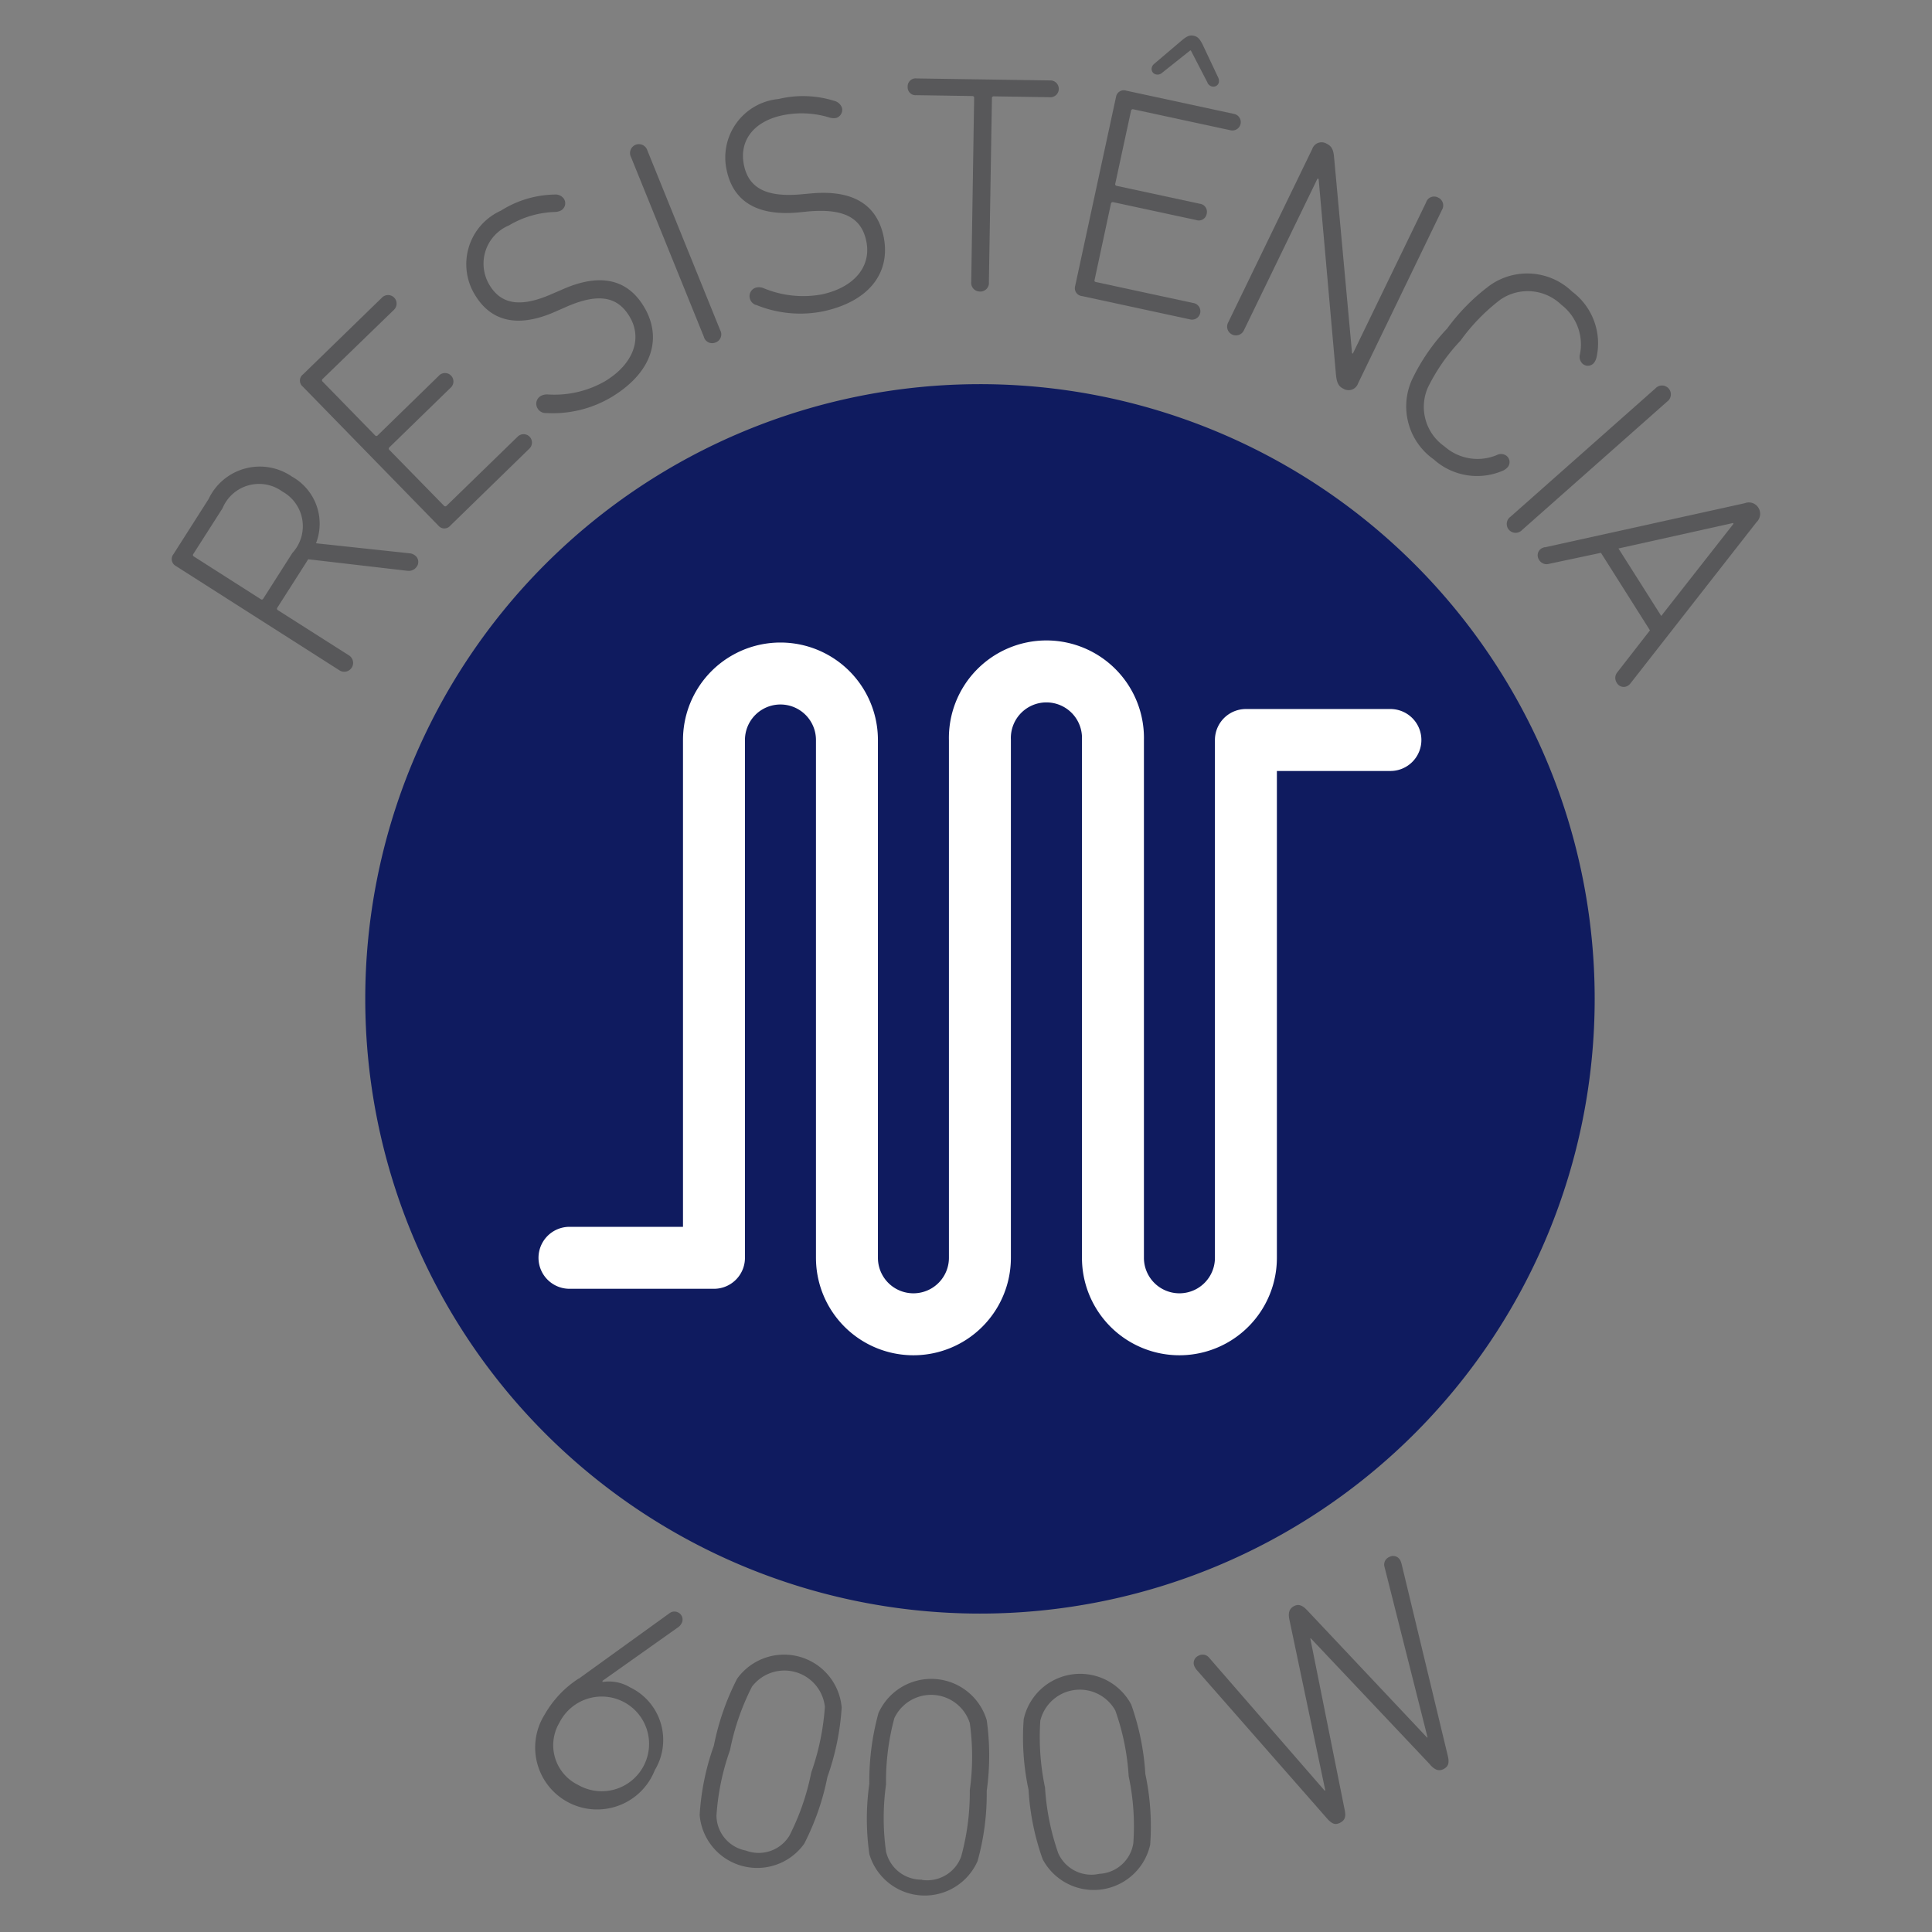 <?xml version="1.0" encoding="UTF-8"?> <svg xmlns="http://www.w3.org/2000/svg" id="a01f4640-e716-4e11-9c1d-54469bd2f410" data-name="aba584df-080e-4105-baf8-c9eb46b4ce97" width="1.1cm" height="1.1cm" viewBox="0 0 31.181 31.181"><rect x="0" y="0" width="31.181" height="31.181" fill="#808080" stroke="none"/><path d="M4.557,7.933a.638.638,0,0,0-.966.271l-.471.737a.026.026,0,0,0,.01.041l1.078.688a.026.026,0,0,0,.041-.009l.47-.737a.638.638,0,0,0-.162-.991M6.573,9.212l-1.6-.186-.023.039-.473.741a.027.027,0,0,0,.008.042l1.143.727a.143.143,0,1,1-.155.24L2.837,9.134A.127.127,0,0,1,2.8,8.943l.566-.888a.914.914,0,0,1,1.346-.363A.87.87,0,0,1,5.1,8.768l1.52.163a.149.149,0,0,1,.066.025.131.131,0,0,1,.039.191.155.155,0,0,1-.148.065" fill="#58585a"></path><path d="M4.887,6.24a.126.126,0,0,1,.006-.2L6.168,4.8A.136.136,0,1,1,6.358,5L5.207,6.116a.027.027,0,0,0,0,.043l.846.867a.027.027,0,0,0,.043,0l.982-.957a.136.136,0,1,1,.19.193l-.983.957a.027.027,0,0,0,0,.043l.88.9a.028.028,0,0,0,.043,0L8.356,7.046a.135.135,0,1,1,.189.193L7.268,8.483a.125.125,0,0,1-.193,0Z" fill="#58585a"></path><path d="M8.811,6.667a.152.152,0,0,1-.135-.076.144.144,0,0,1,.051-.2.214.214,0,0,1,.109-.025,1.64,1.64,0,0,0,.928-.213c.467-.282.608-.7.393-1.05-.178-.291-.465-.4-1.039-.141l-.149.065c-.611.273-1.043.16-1.3-.262A.947.947,0,0,1,8.084,3.4,1.671,1.671,0,0,1,8.95,3.14a.164.164,0,0,1,.152.07.133.133,0,0,1-.045.185.223.223,0,0,1-.1.026,1.537,1.537,0,0,0-.741.216A.669.669,0,0,0,7.9,4.6c.181.3.482.38,1.019.139l.145-.062c.619-.279,1.058-.171,1.324.265.3.492.16,1.054-.514,1.464a1.854,1.854,0,0,1-1.064.26" fill="#58585a"></path><path d="M10.184,2.535a.143.143,0,1,1,.264-.107l1.175,2.9a.139.139,0,0,1-.076.2.138.138,0,0,1-.187-.092Z" fill="#58585a"></path><path d="M12.2,4.922a.149.149,0,0,1-.1-.115.143.143,0,0,1,.112-.168.2.2,0,0,1,.109.011,1.661,1.661,0,0,0,.949.1c.532-.117.8-.464.709-.869-.074-.332-.312-.525-.939-.468l-.16.016c-.668.061-1.041-.185-1.149-.668a.948.948,0,0,1,.834-1.163,1.687,1.687,0,0,1,.9.03.175.175,0,0,1,.125.116.137.137,0,0,1-.1.161.236.236,0,0,1-.1-.007,1.526,1.526,0,0,0-.772-.035c-.484.108-.693.436-.609.812.076.342.334.515.922.461l.156-.014c.678-.063,1.058.18,1.17.678.125.561-.188,1.051-.959,1.222a1.874,1.874,0,0,1-1.092-.1" fill="#58585a"></path><path d="M15.675,4.548l.047-2.968c0-.02-.01-.03-.031-.03l-.9-.014a.128.128,0,0,1-.142-.137.129.129,0,0,1,.146-.133l2.149.032a.136.136,0,1,1-.006.271l-.9-.014a.026.026,0,0,0-.029.03L15.96,4.553a.138.138,0,0,1-.146.152.14.14,0,0,1-.139-.157" fill="#58585a"></path><path d="M19.487,1.331,19.219.814l-.01,0-.455.362a.108.108,0,0,1-.092.026.09.09,0,0,1-.074-.108.114.114,0,0,1,.039-.063l.451-.383c.075-.061.12-.086.188-.071s.1.057.144.143l.252.534a.135.135,0,0,1,.01.074.091.091,0,0,1-.111.068.109.109,0,0,1-.074-.062m-1.475.229a.127.127,0,0,1,.164-.1l1.738.375a.135.135,0,1,1-.056.264l-1.567-.338a.029.029,0,0,0-.037.023L18,2.963A.027.027,0,0,0,18.024,3l1.338.288a.131.131,0,0,1,.113.163.129.129,0,0,1-.17.1l-1.338-.288a.029.029,0,0,0-.037.023l-.264,1.231c-.006.019,0,.031.022.035l1.568.338a.135.135,0,1,1-.057.263l-1.738-.375a.127.127,0,0,1-.109-.161Z" fill="#58585a"></path><path d="M21.178,2.406a.159.159,0,0,1,.236-.085c.086.041.108.108.118.228L21.821,5.7l.013.007,1.182-2.44a.135.135,0,0,1,.193-.079.139.139,0,0,1,.063.2l-1.354,2.8a.162.162,0,0,1-.236.086c-.086-.041-.109-.108-.121-.231L21.282,2.89l-.018-.009L20.078,5.326a.142.142,0,1,1-.255-.124Z" fill="#58585a"></path><path d="M23.352,5.308a3.268,3.268,0,0,1,.7-.707,1.044,1.044,0,0,1,1.322.106,1.042,1.042,0,0,1,.391,1.068.235.235,0,0,1-.035.075.127.127,0,0,1-.191.018.153.153,0,0,1-.04-.149.807.807,0,0,0-.3-.8.779.779,0,0,0-.987-.081,3.156,3.156,0,0,0-.64.659,3.062,3.062,0,0,0-.526.755.777.777,0,0,0,.266.952.805.805,0,0,0,.846.14.146.146,0,0,1,.152.01.127.127,0,0,1,.019.19.227.227,0,0,1-.066.049,1.047,1.047,0,0,1-1.125-.18,1.045,1.045,0,0,1-.352-1.28,3.179,3.179,0,0,1,.561-.821" fill="#58585a"></path><path d="M26.719,6.267a.143.143,0,1,1,.189.213L24.567,8.552a.143.143,0,1,1-.188-.213Z" fill="#58585a"></path><path d="M26.811,9.941l1.166-1.487-.008-.013-1.848.411ZM24.934,8.833l3.223-.711a.182.182,0,0,1,.222.072.184.184,0,0,1-.029.232l-2.033,2.6a.171.171,0,0,1-.041.039.127.127,0,0,1-.182-.045.141.141,0,0,1,.01-.172l.525-.675-.791-1.251L25,9.1a.14.14,0,0,1-.16-.064.13.13,0,0,1,.037-.184.224.224,0,0,1,.053-.021" fill="#58585a"></path><path d="M9.33,28.807a.764.764,0,1,0-.3-1.007.712.712,0,0,0,.3,1.007m.01-1.714L10.8,26.04a.131.131,0,0,1,.145-.016A.127.127,0,0,1,11,26.2a.18.18,0,0,1-.056.063l-1.22.864v.019a.664.664,0,0,1,.444.086.942.942,0,0,1,.4,1.337,1,1,0,1,1-1.776-.9,1.683,1.683,0,0,1,.548-.579" fill="#58585a"></path><path d="M12.039,29.867a.581.581,0,0,0,.7-.238,3.909,3.909,0,0,0,.354-1.022,3.994,3.994,0,0,0,.22-1.061.657.657,0,0,0-1.177-.324,3.927,3.927,0,0,0-.354,1.023,3.906,3.906,0,0,0-.219,1.061.581.581,0,0,0,.478.561m-.52-1.693a4.118,4.118,0,0,1,.375-1.08.933.933,0,0,1,1.688.465,4.109,4.109,0,0,1-.23,1.119,4.1,4.1,0,0,1-.375,1.079.932.932,0,0,1-1.687-.464,4.02,4.02,0,0,1,.229-1.119" fill="#58585a"></path><path d="M14.878,30.34a.584.584,0,0,0,.634-.375,3.929,3.929,0,0,0,.14-1.074,3.963,3.963,0,0,0,0-1.082.656.656,0,0,0-1.218-.079A3.9,3.9,0,0,0,14.3,28.8a3.9,3.9,0,0,0,0,1.083.585.585,0,0,0,.583.453m-.853-1.553a4.148,4.148,0,0,1,.147-1.133.934.934,0,0,1,1.748.112,4.11,4.11,0,0,1,0,1.142,4.027,4.027,0,0,1-.148,1.133.932.932,0,0,1-1.746-.111,4.044,4.044,0,0,1,0-1.143" fill="#58585a"></path><path d="M17.743,30.242a.583.583,0,0,0,.548-.494,3.873,3.873,0,0,0-.075-1.081A3.852,3.852,0,0,0,18,27.606a.656.656,0,0,0-1.21.164,3.945,3.945,0,0,0,.076,1.08,3.926,3.926,0,0,0,.214,1.061.585.585,0,0,0,.662.331M16.6,28.886a4,4,0,0,1-.078-1.141.933.933,0,0,1,1.735-.235,4.084,4.084,0,0,1,.228,1.121,4.05,4.05,0,0,1,.078,1.141.933.933,0,0,1-1.735.235,4.027,4.027,0,0,1-.228-1.121" fill="#58585a"></path><path d="M23.082,28.48l-1.926-2.038-.009,0L21.7,29.2c.025.111.012.174-.068.216s-.134.024-.216-.069l-2.106-2.4a.276.276,0,0,1-.027-.042.128.128,0,0,1,.058-.182.135.135,0,0,1,.175.033L21.379,28.9l.01-.005-.579-2.755c-.024-.111,0-.179.073-.218s.138-.015.216.069l1.932,2.051.009,0-.694-2.75a.132.132,0,0,1,.073-.162.129.129,0,0,1,.183.058.351.351,0,0,1,.022.067l.742,3.081c.029.12.008.176-.068.215s-.138.016-.216-.068" fill="#58585a"></path><path d="M15.815,6.2a9.921,9.921,0,1,0,9.922,9.92A9.921,9.921,0,0,0,15.815,6.2" fill="#0f1b5f"></path><path d="M13.669,11.943V20.3a1.073,1.073,0,0,0,2.146,0V11.943m0,8.357V11.943a1.074,1.074,0,1,1,2.147,0V20.3m0-8.357V20.3a1.073,1.073,0,0,0,2.146,0V11.943H22.44M13.669,20.3V11.943a1.073,1.073,0,1,0-2.146,0V20.3H9.191" fill="none" stroke="#fff" stroke-linecap="round" stroke-linejoin="round"></path></svg> 